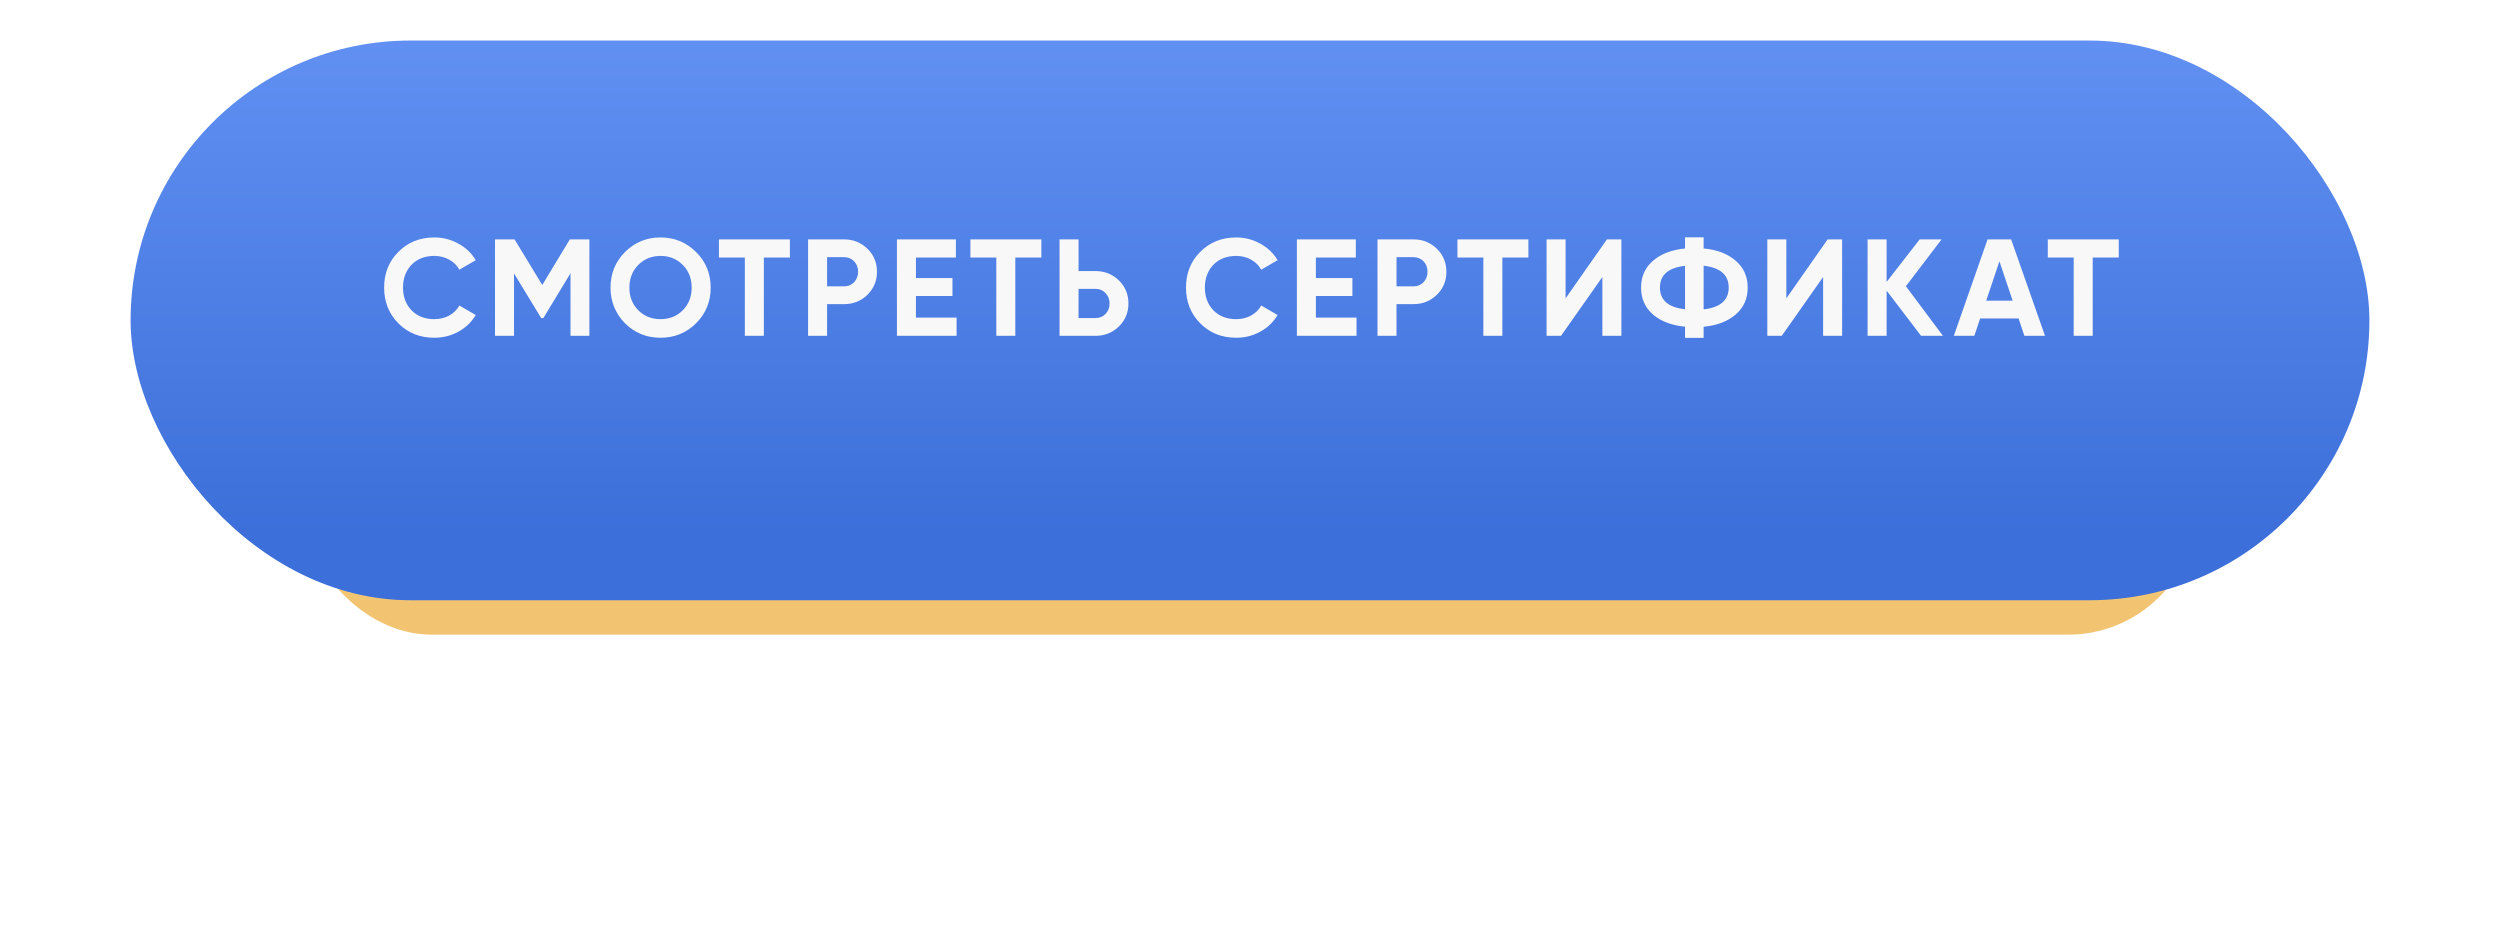<?xml version="1.0" encoding="UTF-8"?> <svg xmlns="http://www.w3.org/2000/svg" width="268" height="101" viewBox="0 0 268 101" fill="none"> <g filter="url(#filter0_d)"> <rect x="32.462" y="36.654" width="203.077" height="27.692" rx="13.846" fill="url(#paint0_linear)"></rect> </g> <g filter="url(#filter1_d)"> <rect x="14" y="0.654" width="240" height="60" rx="30" fill="url(#paint1_linear)"></rect> </g> <path d="M46.555 36.207C45.009 36.207 43.724 35.69 42.7 34.656C41.686 33.632 41.179 32.357 41.179 30.831C41.179 29.295 41.686 28.02 42.7 27.006C43.724 25.972 45.009 25.455 46.555 25.455C47.49 25.455 48.352 25.676 49.14 26.119C49.937 26.553 50.557 27.143 51.001 27.892L49.243 28.911C48.987 28.448 48.623 28.089 48.15 27.833C47.678 27.567 47.146 27.434 46.555 27.434C45.551 27.434 44.738 27.749 44.118 28.379C43.508 29.019 43.202 29.836 43.202 30.831C43.202 31.815 43.508 32.628 44.118 33.268C44.738 33.898 45.551 34.213 46.555 34.213C47.146 34.213 47.678 34.085 48.15 33.829C48.633 33.563 48.997 33.204 49.243 32.751L51.001 33.77C50.557 34.518 49.937 35.114 49.14 35.557C48.352 35.99 47.49 36.207 46.555 36.207ZM61.085 25.662H63.182V36H61.158V29.295L58.249 34.095H58.013L55.103 29.309V36H53.065V25.662H55.162L58.131 30.55L61.085 25.662ZM74.62 34.656C73.576 35.69 72.306 36.207 70.809 36.207C69.312 36.207 68.042 35.69 66.999 34.656C65.965 33.602 65.448 32.327 65.448 30.831C65.448 29.324 65.965 28.054 66.999 27.02C68.042 25.977 69.312 25.455 70.809 25.455C72.306 25.455 73.576 25.977 74.62 27.02C75.663 28.054 76.185 29.324 76.185 30.831C76.185 32.337 75.663 33.612 74.62 34.656ZM68.431 33.268C69.061 33.898 69.854 34.213 70.809 34.213C71.764 34.213 72.557 33.898 73.187 33.268C73.827 32.628 74.147 31.815 74.147 30.831C74.147 29.846 73.827 29.034 73.187 28.394C72.547 27.754 71.754 27.434 70.809 27.434C69.864 27.434 69.071 27.754 68.431 28.394C67.791 29.034 67.471 29.846 67.471 30.831C67.471 31.815 67.791 32.628 68.431 33.268ZM77.071 25.662H84.677V27.611H81.885V36H79.847V27.611H77.071V25.662ZM86.627 25.662H90.482C91.466 25.662 92.303 25.996 92.992 26.666C93.672 27.335 94.011 28.157 94.011 29.132C94.011 30.107 93.672 30.929 92.992 31.599C92.303 32.268 91.466 32.603 90.482 32.603H88.665V36H86.627V25.662ZM88.665 30.698H90.482C90.915 30.698 91.274 30.55 91.56 30.255C91.845 29.95 91.988 29.575 91.988 29.132C91.988 28.679 91.845 28.305 91.56 28.01C91.274 27.715 90.915 27.567 90.482 27.567H88.665V30.698ZM98.189 31.732V34.05H102.546V36H96.151V25.662H102.472V27.611H98.189V29.812H102.103V31.732H98.189ZM104.027 25.662H111.633V27.611H108.841V36H106.803V27.611H104.027V25.662ZM115.621 29.058H117.438C118.422 29.058 119.259 29.393 119.949 30.063C120.628 30.732 120.968 31.555 120.968 32.529C120.968 33.504 120.628 34.326 119.949 34.996C119.259 35.665 118.422 36 117.438 36H113.583V25.662H115.621V29.058ZM115.621 34.095H117.438C117.871 34.095 118.23 33.947 118.516 33.652C118.801 33.356 118.944 32.982 118.944 32.529C118.944 32.086 118.801 31.717 118.516 31.422C118.23 31.116 117.871 30.964 117.438 30.964H115.621V34.095ZM132.515 36.207C130.969 36.207 129.684 35.69 128.66 34.656C127.646 33.632 127.139 32.357 127.139 30.831C127.139 29.295 127.646 28.02 128.66 27.006C129.684 25.972 130.969 25.455 132.515 25.455C133.45 25.455 134.312 25.676 135.099 26.119C135.897 26.553 136.517 27.143 136.96 27.892L135.203 28.911C134.947 28.448 134.583 28.089 134.11 27.833C133.637 27.567 133.106 27.434 132.515 27.434C131.511 27.434 130.698 27.749 130.078 28.379C129.467 29.019 129.162 29.836 129.162 30.831C129.162 31.815 129.467 32.628 130.078 33.268C130.698 33.898 131.511 34.213 132.515 34.213C133.106 34.213 133.637 34.085 134.11 33.829C134.592 33.563 134.957 33.204 135.203 32.751L136.96 33.77C136.517 34.518 135.897 35.114 135.099 35.557C134.312 35.99 133.45 36.207 132.515 36.207ZM141.063 31.732V34.05H145.42V36H139.025V25.662H145.346V27.611H141.063V29.812H144.977V31.732H141.063ZM147.669 25.662H151.524C152.508 25.662 153.345 25.996 154.034 26.666C154.714 27.335 155.053 28.157 155.053 29.132C155.053 30.107 154.714 30.929 154.034 31.599C153.345 32.268 152.508 32.603 151.524 32.603H149.707V36H147.669V25.662ZM149.707 30.698H151.524C151.957 30.698 152.316 30.55 152.602 30.255C152.887 29.95 153.03 29.575 153.03 29.132C153.03 28.679 152.887 28.305 152.602 28.01C152.316 27.715 151.957 27.567 151.524 27.567H149.707V30.698ZM156.237 25.662H163.843V27.611H161.052V36H159.014V27.611H156.237V25.662ZM173.813 36H171.775V29.694L167.344 36H165.793V25.662H167.832V31.983L172.262 25.662H173.813V36ZM182.628 35.025V36.221H180.634V35.025C179.187 34.877 178.04 34.439 177.193 33.711C176.346 32.972 175.923 32.012 175.923 30.831C175.923 29.649 176.346 28.694 177.193 27.965C178.03 27.227 179.177 26.784 180.634 26.636V25.44H182.628V26.636C184.056 26.764 185.203 27.203 186.069 27.951C186.926 28.689 187.354 29.649 187.354 30.831C187.354 32.012 186.926 32.972 186.069 33.711C185.203 34.459 184.056 34.897 182.628 35.025ZM182.628 28.483V33.164C184.42 32.958 185.316 32.18 185.316 30.831C185.316 29.472 184.42 28.689 182.628 28.483ZM177.946 30.831C177.946 32.18 178.842 32.953 180.634 33.15V28.497C178.842 28.694 177.946 29.472 177.946 30.831ZM197.476 36H195.438V29.694L191.007 36H189.456V25.662H191.495V31.983L195.925 25.662H197.476V36ZM204.312 30.683L208.285 36H205.937L202.244 31.156V36H200.206V25.662H202.244V30.225L205.789 25.662H208.137L204.312 30.683ZM219.226 36H217.011L216.391 34.139H212.27L211.65 36H209.449L213.067 25.662H215.593L219.226 36ZM214.338 28.01L212.92 32.234H215.755L214.338 28.01ZM219.524 25.662H227.131V27.611H224.339V36H222.301V27.611H219.524V25.662Z" fill="#F8F8F8"></path> <defs> <filter id="filter0_d" x="0.154" y="8.038" width="267.692" height="92.308" filterUnits="userSpaceOnUse" color-interpolation-filters="sRGB"> <feFlood flood-opacity="0" result="BackgroundImageFix"></feFlood> <feColorMatrix in="SourceAlpha" type="matrix" values="0 0 0 0 0 0 0 0 0 0 0 0 0 0 0 0 0 0 127 0"></feColorMatrix> <feOffset dy="3.692"></feOffset> <feGaussianBlur stdDeviation="16.154"></feGaussianBlur> <feColorMatrix type="matrix" values="0 0 0 0 0.235 0 0 0 0 0.435 0 0 0 0 0.851 0 0 0 0.5 0"></feColorMatrix> <feBlend mode="normal" in2="BackgroundImageFix" result="effect1_dropShadow"></feBlend> <feBlend mode="normal" in="SourceGraphic" in2="effect1_dropShadow" result="shape"></feBlend> </filter> <filter id="filter1_d" x="14" y="0.654" width="240" height="63.692" filterUnits="userSpaceOnUse" color-interpolation-filters="sRGB"> <feFlood flood-opacity="0" result="BackgroundImageFix"></feFlood> <feColorMatrix in="SourceAlpha" type="matrix" values="0 0 0 0 0 0 0 0 0 0 0 0 0 0 0 0 0 0 127 0"></feColorMatrix> <feOffset dy="3.692"></feOffset> <feColorMatrix type="matrix" values="0 0 0 0 0.181 0 0 0 0 0.344 0 0 0 0 0.683 0 0 0 1 0"></feColorMatrix> <feBlend mode="normal" in2="BackgroundImageFix" result="effect1_dropShadow"></feBlend> <feBlend mode="normal" in="SourceGraphic" in2="effect1_dropShadow" result="shape"></feBlend> </filter> <linearGradient id="paint0_linear" x1="134" y1="36.654" x2="134" y2="64.346" gradientUnits="userSpaceOnUse"> <stop stop-color="#FDE1A8"></stop> <stop offset="0.883" stop-color="#F2C471"></stop> </linearGradient> <linearGradient id="paint1_linear" x1="134" y1="0.654" x2="134" y2="60.654" gradientUnits="userSpaceOnUse"> <stop stop-color="#6190F2"></stop> <stop offset="0.883" stop-color="#3C6FD9"></stop> </linearGradient> </defs> </svg> 